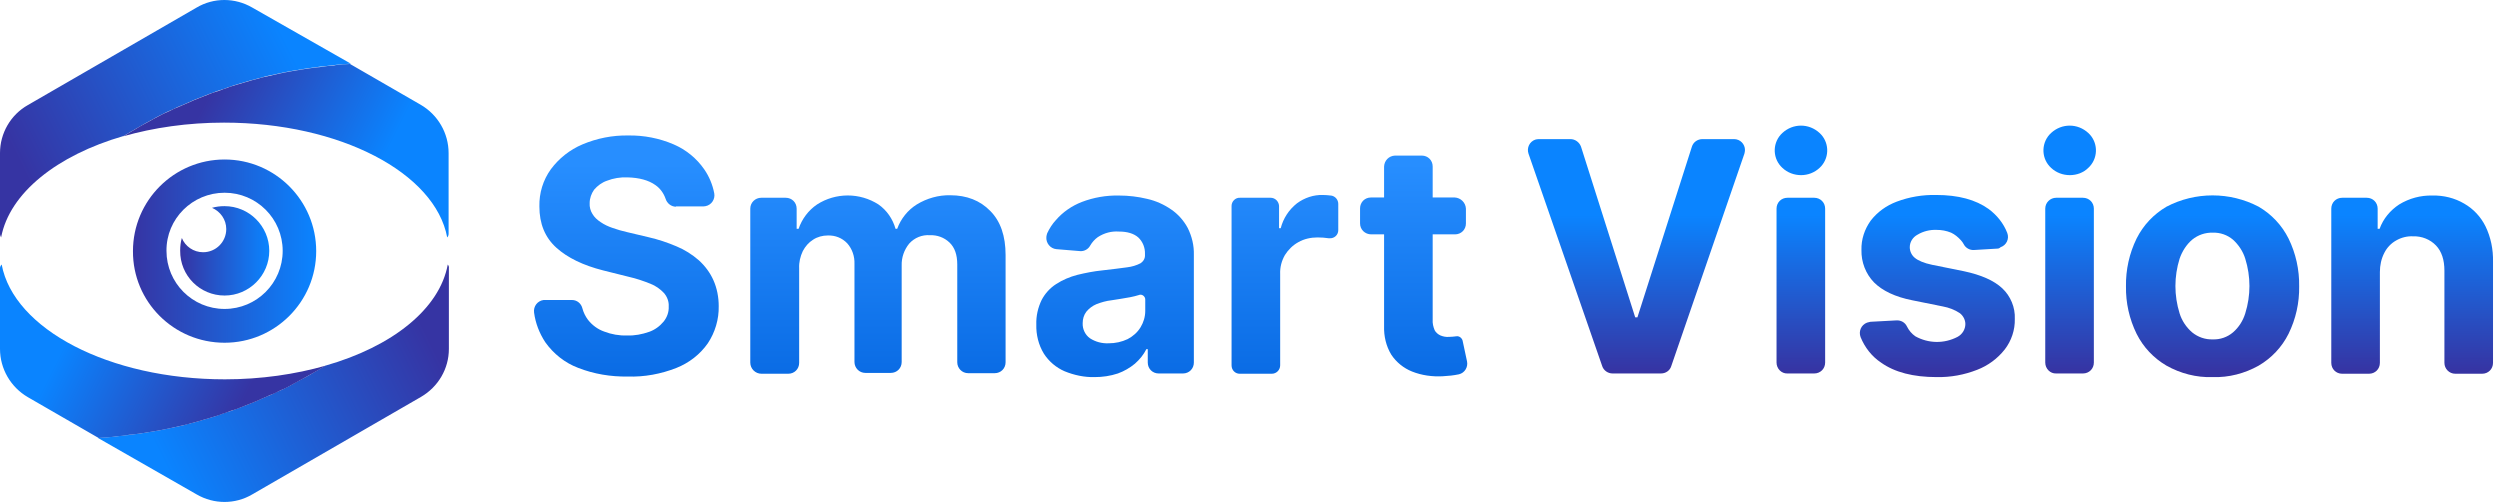 <svg width="179" height="36" viewBox="0 0 179 36" fill="none" xmlns="http://www.w3.org/2000/svg">
<path d="M48.4 14.8C48.06 14.8 47.76 14.56 47.66 14.24C47.52 13.84 47.28 13.5 46.94 13.26C46.44 12.9 45.76 12.72 44.92 12.7C44.42 12.68 43.92 12.76 43.46 12.94C43.1 13.06 42.78 13.3 42.54 13.58C42.34 13.86 42.22 14.2 42.22 14.54C42.2 14.82 42.28 15.1 42.42 15.32C42.56 15.56 42.76 15.74 43 15.9C43.26 16.08 43.56 16.22 43.86 16.32C44.2 16.44 44.54 16.54 44.9 16.62L46.42 16.98C47.12 17.14 47.78 17.36 48.44 17.64C49.02 17.88 49.56 18.22 50.04 18.64C50.48 19.04 50.84 19.52 51.08 20.06C51.34 20.64 51.46 21.28 51.46 21.92C51.48 22.86 51.2 23.8 50.68 24.58C50.12 25.38 49.34 25.98 48.44 26.34C47.32 26.78 46.14 27 44.94 26.96C43.74 26.98 42.52 26.78 41.4 26.34C40.44 25.98 39.62 25.32 39.04 24.5C38.62 23.86 38.34 23.14 38.24 22.38C38.18 21.94 38.48 21.54 38.92 21.48C38.96 21.48 38.98 21.48 39.02 21.48H40.96C41.32 21.48 41.62 21.74 41.7 22.08C41.78 22.38 41.92 22.66 42.1 22.9C42.4 23.28 42.8 23.58 43.26 23.74C43.78 23.94 44.34 24.04 44.9 24.02C45.44 24.04 45.96 23.94 46.48 23.76C46.88 23.62 47.24 23.36 47.52 23.02C47.76 22.72 47.9 22.34 47.88 21.94C47.9 21.6 47.78 21.26 47.54 20.98C47.28 20.7 46.94 20.46 46.58 20.32C46.08 20.12 45.56 19.94 45.02 19.82L43.18 19.36C41.76 19 40.64 18.46 39.84 17.74C39.02 17 38.62 16.02 38.62 14.78C38.6 13.82 38.88 12.9 39.44 12.12C40.02 11.34 40.8 10.72 41.7 10.34C42.74 9.9 43.86 9.68 44.98 9.7C46.1 9.68 47.22 9.9 48.24 10.34C49.12 10.72 49.88 11.34 50.42 12.12C50.78 12.64 51.02 13.22 51.14 13.84C51.22 14.26 50.94 14.68 50.52 14.76C50.46 14.76 50.42 14.78 50.36 14.78H48.4V14.8Z" fill="url(#paint0_linear_6201_112)"/>
<path d="M53.72 25.96V14.94C53.72 14.5 54.08 14.16 54.5 14.16H56.26C56.7 14.16 57.04 14.5 57.04 14.94V16.38H57.18C57.42 15.68 57.88 15.06 58.5 14.64C59.84 13.78 61.56 13.78 62.9 14.64C63.5 15.06 63.92 15.68 64.12 16.38H64.24C64.5 15.66 65 15.04 65.64 14.64C66.36 14.2 67.2 13.96 68.04 13.98C69.22 13.98 70.18 14.36 70.9 15.1C71.64 15.84 72 16.9 72 18.26V25.94C72 26.38 71.66 26.72 71.22 26.72H69.32C68.88 26.72 68.54 26.36 68.54 25.94V18.94C68.54 18.24 68.36 17.72 67.98 17.36C67.6 17 67.1 16.82 66.58 16.84C66.02 16.8 65.48 17.02 65.1 17.44C64.74 17.88 64.54 18.44 64.56 19.02V25.92C64.56 26.36 64.22 26.7 63.78 26.7H61.96C61.52 26.7 61.18 26.34 61.18 25.92V18.9C61.2 18.36 61.02 17.82 60.66 17.42C60.3 17.04 59.8 16.84 59.26 16.86C58.9 16.86 58.52 16.96 58.22 17.16C57.9 17.36 57.66 17.64 57.48 17.98C57.3 18.36 57.2 18.78 57.22 19.2V25.98C57.22 26.42 56.88 26.76 56.44 26.76H54.52C54.08 26.76 53.72 26.4 53.72 25.96Z" fill="url(#paint1_linear_6201_112)"/>
<path d="M78.38 27C77.64 27.02 76.9 26.86 76.22 26.58C75.62 26.32 75.1 25.88 74.74 25.32C74.36 24.7 74.18 23.96 74.2 23.24C74.18 22.62 74.32 22.02 74.58 21.48C74.82 21.02 75.18 20.62 75.62 20.34C76.08 20.04 76.6 19.82 77.14 19.68C77.72 19.54 78.32 19.42 78.92 19.36C79.66 19.28 80.24 19.2 80.7 19.14C81.04 19.1 81.38 19 81.68 18.84C81.88 18.7 82 18.48 81.98 18.24V18.2C82 17.74 81.82 17.3 81.5 17C81.18 16.72 80.72 16.58 80.12 16.58C79.58 16.54 79.06 16.68 78.6 16.98C78.38 17.14 78.2 17.34 78.06 17.58C77.92 17.84 77.64 18 77.34 17.98L75.64 17.84C75.2 17.8 74.88 17.4 74.92 16.96C74.92 16.88 74.96 16.78 74.98 16.7C75.14 16.36 75.34 16.04 75.6 15.76C76.1 15.18 76.74 14.74 77.46 14.46C78.3 14.14 79.2 13.98 80.12 14C80.8 14 81.48 14.08 82.14 14.24C82.76 14.38 83.34 14.64 83.86 15C84.36 15.34 84.76 15.8 85.04 16.32C85.34 16.92 85.5 17.58 85.48 18.26V25.96C85.48 26.4 85.14 26.74 84.7 26.74H82.96C82.52 26.74 82.18 26.4 82.18 25.96V25H82.08C81.88 25.4 81.6 25.74 81.26 26.04C80.9 26.34 80.48 26.58 80.04 26.74C79.5 26.92 78.94 27 78.38 27ZM79.38 24.58C79.86 24.58 80.32 24.48 80.74 24.28C81.12 24.08 81.44 23.8 81.66 23.44C81.88 23.08 82 22.68 82 22.26V21.44C82 21.26 81.84 21.1 81.66 21.1C81.62 21.1 81.6 21.1 81.56 21.12C81.36 21.18 81.14 21.24 80.92 21.28C80.68 21.32 80.44 21.36 80.22 21.4L79.58 21.5C79.22 21.54 78.86 21.64 78.5 21.78C78.22 21.9 77.98 22.08 77.78 22.32C77.6 22.56 77.52 22.84 77.52 23.14C77.5 23.56 77.7 23.98 78.04 24.22C78.44 24.48 78.9 24.6 79.38 24.58Z" fill="url(#paint2_linear_6201_112)"/>
<path d="M88.18 26.16V14.74C88.18 14.42 88.46 14.14 88.78 14.16H90.98C91.3 14.16 91.56 14.42 91.58 14.74V16.34H91.7C91.88 15.64 92.28 15.02 92.86 14.56C93.4 14.16 94.06 13.94 94.72 13.96C94.9 13.96 95.1 13.98 95.28 14H95.3C95.6 14.04 95.82 14.3 95.82 14.6V16.48C95.82 16.82 95.54 17.08 95.2 17.06C95.18 17.06 95.16 17.06 95.14 17.06C94.88 17.02 94.6 17 94.34 17C93.86 17 93.38 17.1 92.96 17.34C92.56 17.56 92.24 17.88 92 18.26C91.76 18.68 91.64 19.14 91.66 19.62V26.16C91.66 26.48 91.4 26.76 91.06 26.76H88.76C88.44 26.76 88.18 26.5 88.18 26.16Z" fill="url(#paint3_linear_6201_112)"/>
<path d="M104.96 14.94V16C104.96 16.44 104.62 16.78 104.18 16.78H98.18C97.74 16.78 97.38 16.44 97.38 16C97.38 16 97.38 16 97.38 15.98V14.92C97.38 14.48 97.72 14.14 98.16 14.14H104.16C104.58 14.16 104.94 14.5 104.96 14.94ZM99.88 11.14H101.8C102.24 11.14 102.58 11.48 102.58 11.92V22.88C102.56 23.14 102.62 23.4 102.72 23.64C102.8 23.8 102.96 23.94 103.14 24.02C103.34 24.1 103.54 24.14 103.76 24.12C103.92 24.12 104.08 24.1 104.26 24.08C104.46 24.04 104.66 24.18 104.72 24.38L105.04 25.88C105.12 26.28 104.88 26.7 104.46 26.8C104.08 26.88 103.7 26.92 103.3 26.94C102.56 26.98 101.8 26.88 101.1 26.6C100.5 26.36 99.98 25.94 99.62 25.4C99.24 24.78 99.08 24.06 99.1 23.36V11.92C99.12 11.5 99.44 11.16 99.88 11.14Z" fill="url(#paint4_linear_6201_112)"/>
<path d="M112.44 9.96C112.78 9.96 113.08 10.18 113.2 10.5L117.08 22.72H117.24L121.14 10.5C121.24 10.18 121.54 9.96 121.9 9.96H124.16C124.6 9.96 124.94 10.32 124.94 10.74C124.94 10.82 124.92 10.92 124.9 11L119.66 26.22C119.56 26.54 119.26 26.74 118.92 26.74H115.46C115.12 26.74 114.82 26.52 114.72 26.22L109.44 11C109.3 10.58 109.52 10.14 109.92 10C110 9.98 110.08 9.96 110.18 9.96H112.44Z" fill="url(#paint5_linear_6201_112)"/>
<path d="M128.96 12.54C128.46 12.54 127.98 12.36 127.62 12.02C126.94 11.4 126.88 10.34 127.5 9.64C127.54 9.6 127.58 9.56 127.62 9.52C128.38 8.82 129.52 8.82 130.28 9.52C130.96 10.14 131.02 11.2 130.4 11.9C130.36 11.94 130.32 11.98 130.28 12.02C129.92 12.36 129.44 12.54 128.96 12.54ZM127.2 25.96V14.94C127.2 14.5 127.54 14.16 127.98 14.16H129.9C130.34 14.16 130.68 14.5 130.68 14.94V25.96C130.68 26.4 130.34 26.74 129.9 26.74H127.98C127.56 26.76 127.2 26.4 127.2 25.96Z" fill="url(#paint6_linear_6201_112)"/>
<path d="M143.02 17.8L141.34 17.9C141.04 17.92 140.74 17.76 140.6 17.48C140.54 17.38 140.48 17.28 140.4 17.2C140.2 16.98 139.96 16.78 139.7 16.66C139.36 16.52 139.02 16.46 138.66 16.46C138.18 16.44 137.7 16.56 137.3 16.8C136.96 16.98 136.74 17.32 136.74 17.7C136.74 18 136.88 18.28 137.1 18.46C137.34 18.66 137.76 18.84 138.34 18.96L140.62 19.42C141.84 19.68 142.76 20.08 143.36 20.64C143.96 21.2 144.3 22.02 144.26 22.84C144.28 23.62 144.02 24.4 143.54 25.02C143.02 25.68 142.34 26.18 141.56 26.48C140.64 26.84 139.66 27.02 138.66 27C137 27 135.66 26.66 134.68 25.96C134.02 25.52 133.52 24.88 133.22 24.14C133.06 23.72 133.26 23.26 133.68 23.1C133.76 23.08 133.84 23.06 133.92 23.04L135.78 22.94C136.1 22.92 136.4 23.08 136.54 23.38C136.68 23.66 136.88 23.9 137.14 24.08C138.08 24.6 139.2 24.62 140.16 24.12C140.5 23.94 140.72 23.58 140.72 23.2C140.72 22.9 140.56 22.6 140.32 22.42C139.96 22.18 139.54 22.02 139.1 21.94L136.92 21.5C135.7 21.26 134.78 20.82 134.18 20.22C133.58 19.6 133.26 18.76 133.28 17.9C133.26 17.14 133.5 16.42 133.94 15.8C134.42 15.18 135.06 14.72 135.8 14.44C136.7 14.1 137.66 13.94 138.62 13.96C140.22 13.96 141.46 14.3 142.38 14.96C142.98 15.4 143.46 16 143.72 16.68C143.88 17.1 143.66 17.56 143.24 17.7C143.16 17.78 143.08 17.8 143.02 17.8Z" fill="url(#paint7_linear_6201_112)"/>
<path d="M148.2 12.54C147.7 12.54 147.22 12.36 146.86 12.02C146.18 11.4 146.12 10.34 146.74 9.64C146.78 9.6 146.82 9.56 146.86 9.52C147.62 8.82 148.76 8.82 149.52 9.52C150.2 10.14 150.26 11.2 149.64 11.9C149.6 11.94 149.56 11.98 149.52 12.02C149.18 12.36 148.7 12.54 148.2 12.54ZM146.44 25.96V14.94C146.44 14.5 146.8 14.16 147.22 14.16H149.14C149.58 14.16 149.92 14.5 149.92 14.94V25.96C149.92 26.4 149.58 26.74 149.14 26.74H147.22C146.8 26.76 146.44 26.4 146.44 25.96Z" fill="url(#paint8_linear_6201_112)"/>
<path d="M158.42 27C157.26 27.04 156.12 26.74 155.12 26.18C154.2 25.64 153.46 24.86 152.98 23.9C152.46 22.84 152.2 21.68 152.22 20.5C152.2 19.32 152.46 18.14 152.98 17.08C153.46 16.12 154.2 15.34 155.12 14.8C157.18 13.72 159.66 13.72 161.72 14.8C162.64 15.34 163.38 16.12 163.86 17.08C164.38 18.14 164.64 19.32 164.62 20.5C164.64 21.68 164.38 22.84 163.86 23.9C163.38 24.86 162.64 25.64 161.72 26.18C160.72 26.74 159.58 27.04 158.42 27ZM158.44 24.3C158.96 24.32 159.48 24.14 159.88 23.8C160.3 23.44 160.6 22.96 160.76 22.44C161.16 21.16 161.16 19.8 160.76 18.52C160.6 18 160.28 17.52 159.88 17.16C159.48 16.82 158.96 16.64 158.44 16.66C157.9 16.64 157.38 16.82 156.96 17.16C156.54 17.52 156.24 18 156.06 18.52C155.66 19.8 155.66 21.16 156.06 22.44C156.22 22.96 156.54 23.44 156.96 23.8C157.38 24.14 157.9 24.32 158.44 24.3Z" fill="url(#paint9_linear_6201_112)"/>
<path d="M170.4 19.48V25.98C170.4 26.42 170.06 26.76 169.62 26.76H167.7C167.26 26.76 166.92 26.42 166.92 25.98V14.94C166.92 14.5 167.26 14.16 167.7 14.16H169.46C169.9 14.16 170.24 14.5 170.24 14.94V16.38H170.38C170.64 15.66 171.14 15.06 171.78 14.64C172.5 14.2 173.32 13.98 174.16 14C174.96 13.98 175.76 14.18 176.44 14.58C177.1 14.96 177.62 15.52 177.96 16.2C178.34 16.98 178.52 17.86 178.5 18.74V25.98C178.5 26.42 178.16 26.76 177.72 26.76H175.8C175.36 26.76 175.02 26.4 175.02 25.98V19.38C175.02 18.6 174.82 18 174.42 17.58C174 17.14 173.4 16.9 172.78 16.92C172.36 16.9 171.94 17 171.56 17.22C171.2 17.42 170.9 17.74 170.72 18.1C170.5 18.52 170.4 19 170.4 19.48Z" fill="url(#paint10_linear_6201_112)"/>
<path d="M8.84 9.74C8.88 9.72 8.94 9.68 8.98 9.66C9.12 9.58 9.24 9.5 9.38 9.42C9.48 9.36 9.56 9.32 9.66 9.26C9.92 9.1 10.2 8.96 10.46 8.8C10.54 8.76 10.64 8.7 10.72 8.66C10.86 8.58 11 8.52 11.12 8.44C11.24 8.38 11.34 8.32 11.46 8.26C11.6 8.2 11.74 8.12 11.86 8.06C11.98 8 12.1 7.94 12.22 7.9C12.36 7.84 12.5 7.78 12.64 7.7C12.76 7.64 12.88 7.58 13.02 7.54C13.16 7.48 13.3 7.42 13.44 7.36C13.58 7.3 13.72 7.24 13.84 7.18C13.98 7.12 14.1 7.08 14.24 7.02C14.5 6.92 14.74 6.82 15 6.72C15.12 6.68 15.24 6.64 15.38 6.58C15.54 6.52 15.7 6.46 15.86 6.42C16 6.38 16.12 6.34 16.26 6.28C16.42 6.22 16.56 6.18 16.72 6.12C16.86 6.08 17 6.04 17.12 6C17.28 5.96 17.44 5.9 17.6 5.86C17.74 5.82 17.86 5.78 18 5.74C18.18 5.7 18.36 5.64 18.54 5.6C18.66 5.58 18.78 5.54 18.9 5.5C19.2 5.42 19.5 5.36 19.8 5.3C19.88 5.28 19.96 5.26 20.06 5.24C20.28 5.2 20.52 5.14 20.76 5.1C20.88 5.08 21 5.06 21.12 5.04C21.32 5 21.52 4.98 21.72 4.94C21.86 4.92 21.98 4.9 22.12 4.88C22.32 4.86 22.52 4.82 22.72 4.8C22.84 4.78 22.98 4.76 23.1 4.76C23.32 4.74 23.54 4.7 23.76 4.68C23.88 4.66 23.98 4.66 24.1 4.64C24.44 4.6 24.78 4.58 25.12 4.56L18.06 0.54C16.82 -0.18 15.3 -0.18 14.08 0.54L2 7.52C0.76 8.22 0 9.54 0 10.96V16.74C0 16.84 0.04 16.92 0.08 17C0.68 13.82 4.08 11.12 8.84 9.74Z" fill="url(#paint11_linear_6201_112)"/>
<path d="M23.74 4.7C23.52 4.72 23.3 4.74 23.08 4.78C22.96 4.8 22.82 4.82 22.7 4.82C22.5 4.84 22.3 4.88 22.1 4.9C21.96 4.92 21.84 4.94 21.7 4.96C21.5 5 21.3 5.02 21.1 5.06C20.98 5.08 20.86 5.1 20.74 5.12C20.5 5.16 20.28 5.22 20.04 5.26C19.96 5.28 19.88 5.3 19.78 5.32C19.48 5.38 19.18 5.46 18.88 5.52C18.76 5.54 18.64 5.58 18.52 5.62C18.34 5.66 18.16 5.72 17.98 5.76C17.84 5.8 17.72 5.84 17.58 5.88C17.42 5.92 17.26 5.98 17.1 6.02C16.96 6.06 16.82 6.1 16.7 6.14C16.54 6.18 16.38 6.24 16.24 6.3C16.1 6.34 15.98 6.38 15.84 6.44C15.68 6.5 15.52 6.56 15.36 6.6C15.24 6.64 15.12 6.68 14.98 6.74C14.72 6.84 14.46 6.94 14.22 7.04C14.08 7.1 13.96 7.14 13.82 7.2C13.68 7.26 13.54 7.32 13.42 7.38C13.28 7.44 13.14 7.5 13 7.56C12.88 7.62 12.76 7.68 12.62 7.72C12.48 7.78 12.34 7.84 12.2 7.92C12.08 7.98 11.96 8.04 11.84 8.08C11.7 8.14 11.56 8.22 11.44 8.28C11.32 8.34 11.22 8.4 11.1 8.46C10.96 8.54 10.82 8.6 10.7 8.68C10.62 8.72 10.52 8.78 10.44 8.82C10.16 8.96 9.9 9.12 9.64 9.28C9.54 9.34 9.46 9.38 9.36 9.44C9.22 9.52 9.1 9.6 8.96 9.68C8.92 9.7 8.86 9.74 8.82 9.76C11 9.14 13.44 8.78 16.04 8.78C24.34 8.78 31.16 12.38 32.02 17C32.08 16.94 32.12 16.84 32.12 16.74V10.96C32.12 9.54 31.36 8.22 30.12 7.5L25.06 4.58C24.72 4.6 24.38 4.62 24.04 4.66C23.98 4.68 23.86 4.7 23.74 4.7Z" fill="url(#paint12_linear_6201_112)"/>
<path d="M11.88 8.06C12 8 12.12 7.94 12.24 7.9C12.1 7.96 11.98 8.02 11.88 8.06Z" fill="url(#paint13_linear_6201_112)"/>
<path d="M11.88 8.06C12 8 12.12 7.94 12.24 7.9C12.1 7.96 11.98 8.02 11.88 8.06Z" fill="url(#paint14_linear_6201_112)"/>
<path d="M9.38 9.42C9.48 9.36 9.56 9.32 9.66 9.26C9.56 9.3 9.48 9.36 9.38 9.42Z" fill="url(#paint15_linear_6201_112)"/>
<path d="M9.38 9.42C9.48 9.36 9.56 9.32 9.66 9.26C9.56 9.3 9.48 9.36 9.38 9.42Z" fill="url(#paint16_linear_6201_112)"/>
<path d="M25.1 4.58C24.76 4.6 24.42 4.62 24.08 4.66C24.42 4.64 24.76 4.62 25.1 4.58Z" fill="url(#paint17_linear_6201_112)"/>
<path d="M25.1 4.58C24.76 4.6 24.42 4.62 24.08 4.66C24.42 4.64 24.76 4.62 25.1 4.58Z" fill="url(#paint18_linear_6201_112)"/>
<path d="M11.14 8.44C11.26 8.38 11.36 8.32 11.48 8.26C11.36 8.32 11.24 8.38 11.14 8.44Z" fill="url(#paint19_linear_6201_112)"/>
<path d="M11.14 8.44C11.26 8.38 11.36 8.32 11.48 8.26C11.36 8.32 11.24 8.38 11.14 8.44Z" fill="url(#paint20_linear_6201_112)"/>
<path d="M10.46 8.8C10.54 8.76 10.64 8.7 10.72 8.66C10.64 8.7 10.56 8.74 10.46 8.8Z" fill="url(#paint21_linear_6201_112)"/>
<path d="M10.46 8.8C10.54 8.76 10.64 8.7 10.72 8.66C10.64 8.7 10.56 8.74 10.46 8.8Z" fill="url(#paint22_linear_6201_112)"/>
<path d="M20.04 5.28C20.26 5.24 20.5 5.18 20.74 5.14C20.5 5.18 20.26 5.22 20.04 5.28Z" fill="url(#paint23_linear_6201_112)"/>
<path d="M20.04 5.28C20.26 5.24 20.5 5.18 20.74 5.14C20.5 5.18 20.26 5.22 20.04 5.28Z" fill="url(#paint24_linear_6201_112)"/>
<path d="M17.98 5.76C18.16 5.72 18.34 5.66 18.52 5.62C18.34 5.68 18.16 5.72 17.98 5.76Z" fill="url(#paint25_linear_6201_112)"/>
<path d="M17.98 5.76C18.16 5.72 18.34 5.66 18.52 5.62C18.34 5.68 18.16 5.72 17.98 5.76Z" fill="url(#paint26_linear_6201_112)"/>
<path d="M16.22 6.3C16.38 6.24 16.52 6.2 16.68 6.14C16.54 6.2 16.38 6.24 16.22 6.3Z" fill="url(#paint27_linear_6201_112)"/>
<path d="M16.22 6.3C16.38 6.24 16.52 6.2 16.68 6.14C16.54 6.2 16.38 6.24 16.22 6.3Z" fill="url(#paint28_linear_6201_112)"/>
<path d="M22.08 4.92C22.28 4.9 22.48 4.86 22.68 4.84C22.48 4.86 22.28 4.88 22.08 4.92Z" fill="url(#paint29_linear_6201_112)"/>
<path d="M22.08 4.92C22.28 4.9 22.48 4.86 22.68 4.84C22.48 4.86 22.28 4.88 22.08 4.92Z" fill="url(#paint30_linear_6201_112)"/>
<path d="M12.64 7.7C12.76 7.64 12.88 7.58 13.02 7.54C12.88 7.6 12.76 7.66 12.64 7.7Z" fill="url(#paint31_linear_6201_112)"/>
<path d="M12.64 7.7C12.76 7.64 12.88 7.58 13.02 7.54C12.88 7.6 12.76 7.66 12.64 7.7Z" fill="url(#paint32_linear_6201_112)"/>
<path d="M8.98 9.66C8.94 9.68 8.88 9.72 8.84 9.74C8.9 9.72 8.94 9.68 8.98 9.66Z" fill="url(#paint33_linear_6201_112)"/>
<path d="M8.98 9.66C8.94 9.68 8.88 9.72 8.84 9.74C8.9 9.72 8.94 9.68 8.98 9.66Z" fill="url(#paint34_linear_6201_112)"/>
<path d="M13.42 7.36C13.56 7.3 13.7 7.24 13.82 7.18C13.68 7.24 13.54 7.3 13.42 7.36Z" fill="url(#paint35_linear_6201_112)"/>
<path d="M13.42 7.36C13.56 7.3 13.7 7.24 13.82 7.18C13.68 7.24 13.54 7.3 13.42 7.36Z" fill="url(#paint36_linear_6201_112)"/>
<path d="M14.22 7.02C14.48 6.92 14.72 6.82 14.98 6.72C14.72 6.82 14.46 6.92 14.22 7.02Z" fill="url(#paint37_linear_6201_112)"/>
<path d="M14.22 7.02C14.48 6.92 14.72 6.82 14.98 6.72C14.72 6.82 14.46 6.92 14.22 7.02Z" fill="url(#paint38_linear_6201_112)"/>
<path d="M21.1 5.08C21.3 5.04 21.5 5.02 21.7 4.98C21.5 5 21.3 5.04 21.1 5.08Z" fill="url(#paint39_linear_6201_112)"/>
<path d="M21.1 5.08C21.3 5.04 21.5 5.02 21.7 4.98C21.5 5 21.3 5.04 21.1 5.08Z" fill="url(#paint40_linear_6201_112)"/>
<path d="M15.36 6.6C15.52 6.54 15.68 6.48 15.84 6.44C15.66 6.48 15.5 6.54 15.36 6.6Z" fill="url(#paint41_linear_6201_112)"/>
<path d="M15.36 6.6C15.52 6.54 15.68 6.48 15.84 6.44C15.66 6.48 15.5 6.54 15.36 6.6Z" fill="url(#paint42_linear_6201_112)"/>
<path d="M32.06 18.94C31.48 22.12 28.08 24.82 23.3 26.18C23.26 26.2 23.2 26.24 23.16 26.26C23.02 26.34 22.9 26.42 22.76 26.5C22.68 26.56 22.58 26.6 22.48 26.66C22.22 26.82 21.94 26.98 21.66 27.12C21.58 27.16 21.5 27.22 21.4 27.26C21.26 27.34 21.12 27.4 21 27.48C20.9 27.54 20.78 27.6 20.68 27.66C20.54 27.72 20.4 27.8 20.28 27.86C20.16 27.92 20.04 27.98 19.92 28.02C19.78 28.08 19.64 28.14 19.5 28.22C19.38 28.28 19.26 28.34 19.12 28.38C18.98 28.44 18.84 28.5 18.7 28.56C18.56 28.62 18.42 28.68 18.3 28.74C18.16 28.8 18.04 28.84 17.9 28.9C17.64 29 17.4 29.1 17.14 29.2C17.02 29.24 16.9 29.28 16.76 29.34C16.6 29.4 16.44 29.46 16.28 29.5C16.14 29.54 16.02 29.58 15.88 29.64C15.72 29.7 15.58 29.74 15.42 29.8C15.28 29.84 15.14 29.88 15.02 29.92C14.86 29.96 14.7 30.02 14.54 30.06C14.4 30.1 14.28 30.14 14.14 30.18C13.96 30.22 13.78 30.28 13.6 30.32C13.48 30.34 13.36 30.38 13.24 30.42C12.94 30.5 12.64 30.56 12.34 30.62C12.26 30.64 12.18 30.66 12.08 30.68C11.86 30.72 11.62 30.78 11.38 30.82C11.26 30.84 11.14 30.86 11.02 30.88C10.82 30.92 10.62 30.94 10.42 30.98C10.28 31 10.16 31.02 10.02 31.04C9.82 31.06 9.62 31.1 9.42 31.12C9.3 31.14 9.16 31.16 9.04 31.16C8.82 31.18 8.6 31.22 8.38 31.24C8.26 31.26 8.16 31.26 8.04 31.28C7.7 31.32 7.36 31.34 7.02 31.36L14.08 35.4C15.32 36.12 16.84 36.12 18.06 35.4L30.14 28.42C31.38 27.7 32.14 26.4 32.14 24.98V19.2C32.16 19.1 32.12 19.02 32.06 18.94Z" fill="url(#paint43_linear_6201_112)"/>
<path d="M8.4 31.24C8.62 31.22 8.84 31.2 9.06 31.16C9.18 31.14 9.32 31.12 9.44 31.12C9.64 31.1 9.84 31.06 10.04 31.04C10.18 31.02 10.3 31 10.44 30.98C10.64 30.94 10.84 30.92 11.04 30.88C11.16 30.86 11.28 30.84 11.4 30.82C11.64 30.78 11.86 30.72 12.1 30.68C12.18 30.66 12.26 30.64 12.36 30.62C12.66 30.56 12.96 30.48 13.26 30.42C13.38 30.4 13.5 30.36 13.62 30.32C13.8 30.28 13.98 30.22 14.16 30.18C14.3 30.14 14.42 30.1 14.56 30.06C14.72 30.02 14.88 29.96 15.04 29.92C15.18 29.88 15.32 29.84 15.44 29.8C15.6 29.76 15.76 29.7 15.9 29.64C16.04 29.6 16.16 29.56 16.3 29.5C16.46 29.44 16.62 29.38 16.78 29.34C16.9 29.3 17.02 29.26 17.16 29.2C17.42 29.1 17.68 29 17.92 28.9C18.06 28.84 18.18 28.8 18.32 28.74C18.46 28.68 18.6 28.62 18.72 28.56C18.86 28.5 19 28.44 19.14 28.38C19.26 28.32 19.38 28.26 19.52 28.22C19.66 28.16 19.8 28.1 19.94 28.02C20.06 27.96 20.18 27.9 20.3 27.86C20.44 27.8 20.58 27.72 20.7 27.66C20.82 27.6 20.92 27.54 21.02 27.48C21.16 27.4 21.3 27.34 21.42 27.26C21.5 27.22 21.6 27.16 21.68 27.12C21.96 26.96 22.22 26.82 22.5 26.66C22.6 26.6 22.68 26.56 22.78 26.5C22.92 26.42 23.04 26.34 23.18 26.26C23.22 26.24 23.28 26.2 23.32 26.18C21.14 26.8 18.7 27.16 16.1 27.16C7.8 27.16 0.98 23.56 0.12 18.94C0.04 19.02 0 19.12 0 19.2V24.98C0 26.4 0.76 27.72 2 28.44L7.06 31.36C7.4 31.34 7.74 31.32 8.08 31.28C8.18 31.26 8.3 31.26 8.4 31.24Z" fill="url(#paint44_linear_6201_112)"/>
<path d="M13.26 30.4C12.96 30.48 12.66 30.54 12.36 30.6C12.68 30.54 12.96 30.48 13.26 30.4Z" fill="url(#paint45_linear_6201_112)"/>
<path d="M13.26 30.4C12.96 30.48 12.66 30.54 12.36 30.6C12.68 30.54 12.96 30.48 13.26 30.4Z" fill="url(#paint46_linear_6201_112)"/>
<path d="M22.76 26.52C22.68 26.58 22.58 26.62 22.48 26.68C22.58 26.64 22.68 26.58 22.76 26.52Z" fill="url(#paint47_linear_6201_112)"/>
<path d="M22.76 26.52C22.68 26.58 22.58 26.62 22.48 26.68C22.58 26.64 22.68 26.58 22.76 26.52Z" fill="url(#paint48_linear_6201_112)"/>
<path d="M11.06 30.88C10.86 30.92 10.66 30.94 10.46 30.98C10.66 30.94 10.86 30.9 11.06 30.88Z" fill="url(#paint49_linear_6201_112)"/>
<path d="M11.06 30.88C10.86 30.92 10.66 30.94 10.46 30.98C10.66 30.94 10.86 30.9 11.06 30.88Z" fill="url(#paint50_linear_6201_112)"/>
<path d="M9.08 31.16C8.86 31.18 8.64 31.22 8.42 31.24C8.62 31.22 8.86 31.2 9.08 31.16Z" fill="url(#paint51_linear_6201_112)"/>
<path d="M9.08 31.16C8.86 31.18 8.64 31.22 8.42 31.24C8.62 31.22 8.86 31.2 9.08 31.16Z" fill="url(#paint52_linear_6201_112)"/>
<path d="M10.06 31.04C9.86 31.06 9.66 31.1 9.46 31.12C9.66 31.08 9.86 31.06 10.06 31.04Z" fill="url(#paint53_linear_6201_112)"/>
<path d="M10.06 31.04C9.86 31.06 9.66 31.1 9.46 31.12C9.66 31.08 9.86 31.06 10.06 31.04Z" fill="url(#paint54_linear_6201_112)"/>
<path d="M21.68 27.14C21.6 27.18 21.52 27.24 21.42 27.28C21.52 27.24 21.6 27.2 21.68 27.14Z" fill="url(#paint55_linear_6201_112)"/>
<path d="M21.68 27.14C21.6 27.18 21.52 27.24 21.42 27.28C21.52 27.24 21.6 27.2 21.68 27.14Z" fill="url(#paint56_linear_6201_112)"/>
<path d="M20.28 27.88C20.16 27.94 20.04 28 19.92 28.04C20.04 27.98 20.16 27.94 20.28 27.88Z" fill="url(#paint57_linear_6201_112)"/>
<path d="M20.28 27.88C20.16 27.94 20.04 28 19.92 28.04C20.04 27.98 20.16 27.94 20.28 27.88Z" fill="url(#paint58_linear_6201_112)"/>
<path d="M19.52 28.24C19.4 28.3 19.28 28.36 19.14 28.4C19.28 28.34 19.4 28.3 19.52 28.24Z" fill="url(#paint59_linear_6201_112)"/>
<path d="M19.52 28.24C19.4 28.3 19.28 28.36 19.14 28.4C19.28 28.34 19.4 28.3 19.52 28.24Z" fill="url(#paint60_linear_6201_112)"/>
<path d="M23.16 26.28C23.2 26.26 23.26 26.22 23.3 26.2C23.26 26.22 23.22 26.26 23.16 26.28Z" fill="url(#paint61_linear_6201_112)"/>
<path d="M23.16 26.28C23.2 26.26 23.26 26.22 23.3 26.2C23.26 26.22 23.22 26.26 23.16 26.28Z" fill="url(#paint62_linear_6201_112)"/>
<path d="M17.94 28.92C17.68 29.02 17.44 29.12 17.18 29.22C17.42 29.12 17.68 29.02 17.94 28.92Z" fill="url(#paint63_linear_6201_112)"/>
<path d="M17.94 28.92C17.68 29.02 17.44 29.12 17.18 29.22C17.42 29.12 17.68 29.02 17.94 28.92Z" fill="url(#paint64_linear_6201_112)"/>
<path d="M15.92 29.64C15.76 29.7 15.62 29.74 15.46 29.8C15.62 29.74 15.78 29.7 15.92 29.64Z" fill="url(#paint65_linear_6201_112)"/>
<path d="M15.92 29.64C15.76 29.7 15.62 29.74 15.46 29.8C15.62 29.74 15.78 29.7 15.92 29.64Z" fill="url(#paint66_linear_6201_112)"/>
<path d="M21.02 27.5C20.92 27.56 20.8 27.62 20.7 27.68C20.8 27.62 20.9 27.56 21.02 27.5Z" fill="url(#paint67_linear_6201_112)"/>
<path d="M21.02 27.5C20.92 27.56 20.8 27.62 20.7 27.68C20.8 27.62 20.9 27.56 21.02 27.5Z" fill="url(#paint68_linear_6201_112)"/>
<path d="M12.12 30.66C11.9 30.7 11.66 30.76 11.42 30.8C11.66 30.76 11.88 30.72 12.12 30.66Z" fill="url(#paint69_linear_6201_112)"/>
<path d="M12.12 30.66C11.9 30.7 11.66 30.76 11.42 30.8C11.66 30.76 11.88 30.72 12.12 30.66Z" fill="url(#paint70_linear_6201_112)"/>
<path d="M7.04 31.36C7.38 31.34 7.72 31.32 8.06 31.28C7.74 31.3 7.4 31.34 7.04 31.36Z" fill="url(#paint71_linear_6201_112)"/>
<path d="M7.04 31.36C7.38 31.34 7.72 31.32 8.06 31.28C7.74 31.3 7.4 31.34 7.04 31.36Z" fill="url(#paint72_linear_6201_112)"/>
<path d="M16.08 24.54C19.7 24.54 22.64 21.6 22.64 17.98C22.64 14.36 19.7 11.42 16.08 11.42C12.46 11.42 9.52 14.36 9.52 17.98C9.5 21.6 12.44 24.54 16.08 24.54ZM16.08 13.8C18.38 13.8 20.24 15.66 20.24 17.96C20.24 20.26 18.38 22.12 16.08 22.12C13.78 22.12 11.92 20.26 11.92 17.96C11.9 15.66 13.78 13.8 16.08 13.8Z" fill="url(#paint73_linear_6201_112)"/>
<path d="M16.08 21.16C17.84 21.16 19.28 19.72 19.28 17.96C19.28 16.2 17.84 14.76 16.08 14.76C15.76 14.76 15.46 14.8 15.18 14.88C15.78 15.14 16.2 15.72 16.2 16.4C16.2 17.32 15.46 18.06 14.54 18.06C13.86 18.06 13.26 17.64 13.02 17.04C12.94 17.32 12.9 17.62 12.9 17.94C12.88 19.74 14.32 21.16 16.08 21.16Z" fill="url(#paint74_linear_6201_112)"/>
<defs>
<linearGradient id="paint0_linear_6201_112" x1="44.809" y1="11.71" x2="44.809" y2="28.866" gradientUnits="userSpaceOnUse">
<stop stop-color="#278EFF"/>
<stop offset="1" stop-color="#0667E1"/>
</linearGradient>
<linearGradient id="paint1_linear_6201_112" x1="62.873" y1="11.708" x2="62.873" y2="28.866" gradientUnits="userSpaceOnUse">
<stop stop-color="#278EFF"/>
<stop offset="1" stop-color="#0667E1"/>
</linearGradient>
<linearGradient id="paint2_linear_6201_112" x1="79.832" y1="11.708" x2="79.832" y2="28.866" gradientUnits="userSpaceOnUse">
<stop stop-color="#278EFF"/>
<stop offset="1" stop-color="#0667E1"/>
</linearGradient>
<linearGradient id="paint3_linear_6201_112" x1="92.002" y1="11.71" x2="92.002" y2="28.866" gradientUnits="userSpaceOnUse">
<stop stop-color="#278EFF"/>
<stop offset="1" stop-color="#0667E1"/>
</linearGradient>
<linearGradient id="paint4_linear_6201_112" x1="101.207" y1="11.71" x2="101.207" y2="28.866" gradientUnits="userSpaceOnUse">
<stop stop-color="#278EFF"/>
<stop offset="1" stop-color="#0667E1"/>
</linearGradient>
<linearGradient id="paint5_linear_6201_112" x1="117.161" y1="26.574" x2="117.161" y2="15.406" gradientUnits="userSpaceOnUse">
<stop stop-color="#3634A3"/>
<stop offset="1" stop-color="#0A84FF"/>
</linearGradient>
<linearGradient id="paint6_linear_6201_112" x1="128.947" y1="26.574" x2="128.947" y2="15.406" gradientUnits="userSpaceOnUse">
<stop stop-color="#3634A3"/>
<stop offset="1" stop-color="#0A84FF"/>
</linearGradient>
<linearGradient id="paint7_linear_6201_112" x1="138.687" y1="26.574" x2="138.687" y2="15.406" gradientUnits="userSpaceOnUse">
<stop stop-color="#3634A3"/>
<stop offset="1" stop-color="#0A84FF"/>
</linearGradient>
<linearGradient id="paint8_linear_6201_112" x1="148.197" y1="26.574" x2="148.197" y2="15.406" gradientUnits="userSpaceOnUse">
<stop stop-color="#3634A3"/>
<stop offset="1" stop-color="#0A84FF"/>
</linearGradient>
<linearGradient id="paint9_linear_6201_112" x1="158.42" y1="26.574" x2="158.42" y2="15.406" gradientUnits="userSpaceOnUse">
<stop stop-color="#3634A3"/>
<stop offset="1" stop-color="#0A84FF"/>
</linearGradient>
<linearGradient id="paint10_linear_6201_112" x1="172.71" y1="26.574" x2="172.71" y2="15.406" gradientUnits="userSpaceOnUse">
<stop stop-color="#3634A3"/>
<stop offset="1" stop-color="#0A84FF"/>
</linearGradient>
<linearGradient id="paint11_linear_6201_112" x1="1.373" y1="11.589" x2="20.166" y2="2.286" gradientUnits="userSpaceOnUse">
<stop stop-color="#3634A3"/>
<stop offset="1" stop-color="#0A84FF"/>
</linearGradient>
<linearGradient id="paint12_linear_6201_112" x1="15.2" y1="6.293" x2="27.039" y2="12.26" gradientUnits="userSpaceOnUse">
<stop stop-color="#3634A3"/>
<stop offset="1" stop-color="#0A84FF"/>
</linearGradient>
<linearGradient id="paint13_linear_6201_112" x1="2.041" y1="12.939" x2="20.835" y2="3.636" gradientUnits="userSpaceOnUse">
<stop stop-color="#3634A3"/>
<stop offset="1" stop-color="#0A84FF"/>
</linearGradient>
<linearGradient id="paint14_linear_6201_112" x1="13.886" y1="8.9" x2="25.725" y2="14.867" gradientUnits="userSpaceOnUse">
<stop stop-color="#3634A3"/>
<stop offset="1" stop-color="#0A84FF"/>
</linearGradient>
<linearGradient id="paint15_linear_6201_112" x1="2.081" y1="13.021" x2="20.875" y2="3.718" gradientUnits="userSpaceOnUse">
<stop stop-color="#3634A3"/>
<stop offset="1" stop-color="#0A84FF"/>
</linearGradient>
<linearGradient id="paint16_linear_6201_112" x1="12.825" y1="11.006" x2="24.664" y2="16.973" gradientUnits="userSpaceOnUse">
<stop stop-color="#3634A3"/>
<stop offset="1" stop-color="#0A84FF"/>
</linearGradient>
<linearGradient id="paint17_linear_6201_112" x1="3.171" y1="15.223" x2="21.965" y2="5.919" gradientUnits="userSpaceOnUse">
<stop stop-color="#3634A3"/>
<stop offset="1" stop-color="#0A84FF"/>
</linearGradient>
<linearGradient id="paint18_linear_6201_112" x1="17.774" y1="1.185" x2="29.614" y2="7.152" gradientUnits="userSpaceOnUse">
<stop stop-color="#3634A3"/>
<stop offset="1" stop-color="#0A84FF"/>
</linearGradient>
<linearGradient id="paint19_linear_6201_112" x1="2.041" y1="12.938" x2="20.834" y2="3.635" gradientUnits="userSpaceOnUse">
<stop stop-color="#3634A3"/>
<stop offset="1" stop-color="#0A84FF"/>
</linearGradient>
<linearGradient id="paint20_linear_6201_112" x1="13.586" y1="9.497" x2="25.425" y2="15.464" gradientUnits="userSpaceOnUse">
<stop stop-color="#3634A3"/>
<stop offset="1" stop-color="#0A84FF"/>
</linearGradient>
<linearGradient id="paint21_linear_6201_112" x1="2.05" y1="12.957" x2="20.844" y2="3.654" gradientUnits="userSpaceOnUse">
<stop stop-color="#3634A3"/>
<stop offset="1" stop-color="#0A84FF"/>
</linearGradient>
<linearGradient id="paint22_linear_6201_112" x1="13.287" y1="10.089" x2="25.126" y2="16.056" gradientUnits="userSpaceOnUse">
<stop stop-color="#3634A3"/>
<stop offset="1" stop-color="#0A84FF"/>
</linearGradient>
<linearGradient id="paint23_linear_6201_112" x1="2.579" y1="14.027" x2="21.373" y2="4.723" gradientUnits="userSpaceOnUse">
<stop stop-color="#3634A3"/>
<stop offset="1" stop-color="#0A84FF"/>
</linearGradient>
<linearGradient id="paint24_linear_6201_112" x1="16.687" y1="3.343" x2="28.526" y2="9.31" gradientUnits="userSpaceOnUse">
<stop stop-color="#3634A3"/>
<stop offset="1" stop-color="#0A84FF"/>
</linearGradient>
<linearGradient id="paint25_linear_6201_112" x1="2.349" y1="13.561" x2="21.143" y2="4.258" gradientUnits="userSpaceOnUse">
<stop stop-color="#3634A3"/>
<stop offset="1" stop-color="#0A84FF"/>
</linearGradient>
<linearGradient id="paint26_linear_6201_112" x1="16.06" y1="4.587" x2="27.9" y2="10.553" gradientUnits="userSpaceOnUse">
<stop stop-color="#3634A3"/>
<stop offset="1" stop-color="#0A84FF"/>
</linearGradient>
<linearGradient id="paint27_linear_6201_112" x1="2.206" y1="13.271" x2="20.999" y2="3.968" gradientUnits="userSpaceOnUse">
<stop stop-color="#3634A3"/>
<stop offset="1" stop-color="#0A84FF"/>
</linearGradient>
<linearGradient id="paint28_linear_6201_112" x1="15.483" y1="5.732" x2="27.322" y2="11.699" gradientUnits="userSpaceOnUse">
<stop stop-color="#3634A3"/>
<stop offset="1" stop-color="#0A84FF"/>
</linearGradient>
<linearGradient id="paint29_linear_6201_112" x1="2.84" y1="14.553" x2="21.634" y2="5.25" gradientUnits="userSpaceOnUse">
<stop stop-color="#3634A3"/>
<stop offset="1" stop-color="#0A84FF"/>
</linearGradient>
<linearGradient id="paint30_linear_6201_112" x1="17.222" y1="2.281" x2="29.062" y2="8.248" gradientUnits="userSpaceOnUse">
<stop stop-color="#3634A3"/>
<stop offset="1" stop-color="#0A84FF"/>
</linearGradient>
<linearGradient id="paint31_linear_6201_112" x1="2.05" y1="12.957" x2="20.843" y2="3.653" gradientUnits="userSpaceOnUse">
<stop stop-color="#3634A3"/>
<stop offset="1" stop-color="#0A84FF"/>
</linearGradient>
<linearGradient id="paint32_linear_6201_112" x1="14.187" y1="8.304" x2="26.026" y2="14.271" gradientUnits="userSpaceOnUse">
<stop stop-color="#3634A3"/>
<stop offset="1" stop-color="#0A84FF"/>
</linearGradient>
<linearGradient id="paint33_linear_6201_112" x1="2.105" y1="13.07" x2="20.899" y2="3.766" gradientUnits="userSpaceOnUse">
<stop stop-color="#3634A3"/>
<stop offset="1" stop-color="#0A84FF"/>
</linearGradient>
<linearGradient id="paint34_linear_6201_112" x1="12.557" y1="11.538" x2="24.396" y2="17.505" gradientUnits="userSpaceOnUse">
<stop stop-color="#3634A3"/>
<stop offset="1" stop-color="#0A84FF"/>
</linearGradient>
<linearGradient id="paint35_linear_6201_112" x1="2.066" y1="12.989" x2="20.86" y2="3.686" gradientUnits="userSpaceOnUse">
<stop stop-color="#3634A3"/>
<stop offset="1" stop-color="#0A84FF"/>
</linearGradient>
<linearGradient id="paint36_linear_6201_112" x1="14.487" y1="7.707" x2="26.327" y2="13.674" gradientUnits="userSpaceOnUse">
<stop stop-color="#3634A3"/>
<stop offset="1" stop-color="#0A84FF"/>
</linearGradient>
<linearGradient id="paint37_linear_6201_112" x1="2.1" y1="13.058" x2="20.894" y2="3.755" gradientUnits="userSpaceOnUse">
<stop stop-color="#3634A3"/>
<stop offset="1" stop-color="#0A84FF"/>
</linearGradient>
<linearGradient id="paint38_linear_6201_112" x1="14.847" y1="6.994" x2="26.686" y2="12.961" gradientUnits="userSpaceOnUse">
<stop stop-color="#3634A3"/>
<stop offset="1" stop-color="#0A84FF"/>
</linearGradient>
<linearGradient id="paint39_linear_6201_112" x1="2.707" y1="14.284" x2="21.5" y2="4.98" gradientUnits="userSpaceOnUse">
<stop stop-color="#3634A3"/>
<stop offset="1" stop-color="#0A84FF"/>
</linearGradient>
<linearGradient id="paint40_linear_6201_112" x1="16.964" y1="2.794" x2="28.803" y2="8.761" gradientUnits="userSpaceOnUse">
<stop stop-color="#3634A3"/>
<stop offset="1" stop-color="#0A84FF"/>
</linearGradient>
<linearGradient id="paint41_linear_6201_112" x1="2.157" y1="13.174" x2="20.951" y2="3.871" gradientUnits="userSpaceOnUse">
<stop stop-color="#3634A3"/>
<stop offset="1" stop-color="#0A84FF"/>
</linearGradient>
<linearGradient id="paint42_linear_6201_112" x1="15.19" y1="6.313" x2="27.029" y2="12.28" gradientUnits="userSpaceOnUse">
<stop stop-color="#3634A3"/>
<stop offset="1" stop-color="#0A84FF"/>
</linearGradient>
<linearGradient id="paint43_linear_6201_112" x1="30.774" y1="24.347" x2="11.981" y2="33.651" gradientUnits="userSpaceOnUse">
<stop stop-color="#3634A3"/>
<stop offset="1" stop-color="#0A84FF"/>
</linearGradient>
<linearGradient id="paint44_linear_6201_112" x1="16.948" y1="29.656" x2="5.108" y2="23.689" gradientUnits="userSpaceOnUse">
<stop stop-color="#3634A3"/>
<stop offset="1" stop-color="#0A84FF"/>
</linearGradient>
<linearGradient id="paint45_linear_6201_112" x1="29.684" y1="22.145" x2="10.891" y2="31.45" gradientUnits="userSpaceOnUse">
<stop stop-color="#3634A3"/>
<stop offset="1" stop-color="#0A84FF"/>
</linearGradient>
<linearGradient id="paint46_linear_6201_112" x1="15.77" y1="31.992" x2="3.931" y2="26.025" gradientUnits="userSpaceOnUse">
<stop stop-color="#3634A3"/>
<stop offset="1" stop-color="#0A84FF"/>
</linearGradient>
<linearGradient id="paint47_linear_6201_112" x1="30.066" y1="22.915" x2="11.272" y2="32.22" gradientUnits="userSpaceOnUse">
<stop stop-color="#3634A3"/>
<stop offset="1" stop-color="#0A84FF"/>
</linearGradient>
<linearGradient id="paint48_linear_6201_112" x1="19.325" y1="24.939" x2="7.485" y2="18.972" gradientUnits="userSpaceOnUse">
<stop stop-color="#3634A3"/>
<stop offset="1" stop-color="#0A84FF"/>
</linearGradient>
<linearGradient id="paint49_linear_6201_112" x1="29.452" y1="21.675" x2="10.658" y2="30.98" gradientUnits="userSpaceOnUse">
<stop stop-color="#3634A3"/>
<stop offset="1" stop-color="#0A84FF"/>
</linearGradient>
<linearGradient id="paint50_linear_6201_112" x1="15.182" y1="33.159" x2="3.343" y2="27.192" gradientUnits="userSpaceOnUse">
<stop stop-color="#3634A3"/>
<stop offset="1" stop-color="#0A84FF"/>
</linearGradient>
<linearGradient id="paint51_linear_6201_112" x1="29.164" y1="21.093" x2="10.37" y2="30.398" gradientUnits="userSpaceOnUse">
<stop stop-color="#3634A3"/>
<stop offset="1" stop-color="#0A84FF"/>
</linearGradient>
<linearGradient id="paint52_linear_6201_112" x1="14.667" y1="34.182" x2="2.827" y2="28.215" gradientUnits="userSpaceOnUse">
<stop stop-color="#3634A3"/>
<stop offset="1" stop-color="#0A84FF"/>
</linearGradient>
<linearGradient id="paint53_linear_6201_112" x1="29.315" y1="21.398" x2="10.521" y2="30.703" gradientUnits="userSpaceOnUse">
<stop stop-color="#3634A3"/>
<stop offset="1" stop-color="#0A84FF"/>
</linearGradient>
<linearGradient id="paint54_linear_6201_112" x1="14.919" y1="33.68" x2="3.08" y2="27.714" gradientUnits="userSpaceOnUse">
<stop stop-color="#3634A3"/>
<stop offset="1" stop-color="#0A84FF"/>
</linearGradient>
<linearGradient id="paint55_linear_6201_112" x1="30.098" y1="22.981" x2="11.305" y2="32.285" gradientUnits="userSpaceOnUse">
<stop stop-color="#3634A3"/>
<stop offset="1" stop-color="#0A84FF"/>
</linearGradient>
<linearGradient id="paint56_linear_6201_112" x1="18.863" y1="25.856" x2="7.023" y2="19.889" gradientUnits="userSpaceOnUse">
<stop stop-color="#3634A3"/>
<stop offset="1" stop-color="#0A84FF"/>
</linearGradient>
<linearGradient id="paint57_linear_6201_112" x1="30.11" y1="23.004" x2="11.316" y2="32.309" gradientUnits="userSpaceOnUse">
<stop stop-color="#3634A3"/>
<stop offset="1" stop-color="#0A84FF"/>
</linearGradient>
<linearGradient id="paint58_linear_6201_112" x1="18.268" y1="27.037" x2="6.428" y2="21.07" gradientUnits="userSpaceOnUse">
<stop stop-color="#3634A3"/>
<stop offset="1" stop-color="#0A84FF"/>
</linearGradient>
<linearGradient id="paint59_linear_6201_112" x1="30.102" y1="22.987" x2="11.308" y2="32.292" gradientUnits="userSpaceOnUse">
<stop stop-color="#3634A3"/>
<stop offset="1" stop-color="#0A84FF"/>
</linearGradient>
<linearGradient id="paint60_linear_6201_112" x1="17.967" y1="27.633" x2="6.128" y2="21.666" gradientUnits="userSpaceOnUse">
<stop stop-color="#3634A3"/>
<stop offset="1" stop-color="#0A84FF"/>
</linearGradient>
<linearGradient id="paint61_linear_6201_112" x1="30.043" y1="22.868" x2="11.249" y2="32.173" gradientUnits="userSpaceOnUse">
<stop stop-color="#3634A3"/>
<stop offset="1" stop-color="#0A84FF"/>
</linearGradient>
<linearGradient id="paint62_linear_6201_112" x1="19.593" y1="24.407" x2="7.754" y2="18.44" gradientUnits="userSpaceOnUse">
<stop stop-color="#3634A3"/>
<stop offset="1" stop-color="#0A84FF"/>
</linearGradient>
<linearGradient id="paint63_linear_6201_112" x1="30.051" y1="22.886" x2="11.258" y2="32.19" gradientUnits="userSpaceOnUse">
<stop stop-color="#3634A3"/>
<stop offset="1" stop-color="#0A84FF"/>
</linearGradient>
<linearGradient id="paint64_linear_6201_112" x1="17.307" y1="28.942" x2="5.468" y2="22.976" gradientUnits="userSpaceOnUse">
<stop stop-color="#3634A3"/>
<stop offset="1" stop-color="#0A84FF"/>
</linearGradient>
<linearGradient id="paint65_linear_6201_112" x1="29.941" y1="22.664" x2="11.148" y2="31.969" gradientUnits="userSpaceOnUse">
<stop stop-color="#3634A3"/>
<stop offset="1" stop-color="#0A84FF"/>
</linearGradient>
<linearGradient id="paint66_linear_6201_112" x1="16.667" y1="30.212" x2="4.828" y2="24.245" gradientUnits="userSpaceOnUse">
<stop stop-color="#3634A3"/>
<stop offset="1" stop-color="#0A84FF"/>
</linearGradient>
<linearGradient id="paint67_linear_6201_112" x1="30.113" y1="23.009" x2="11.319" y2="32.314" gradientUnits="userSpaceOnUse">
<stop stop-color="#3634A3"/>
<stop offset="1" stop-color="#0A84FF"/>
</linearGradient>
<linearGradient id="paint68_linear_6201_112" x1="18.571" y1="26.436" x2="6.731" y2="20.469" gradientUnits="userSpaceOnUse">
<stop stop-color="#3634A3"/>
<stop offset="1" stop-color="#0A84FF"/>
</linearGradient>
<linearGradient id="paint69_linear_6201_112" x1="29.571" y1="21.917" x2="10.778" y2="31.221" gradientUnits="userSpaceOnUse">
<stop stop-color="#3634A3"/>
<stop offset="1" stop-color="#0A84FF"/>
</linearGradient>
<linearGradient id="paint70_linear_6201_112" x1="15.467" y1="32.593" x2="3.628" y2="26.626" gradientUnits="userSpaceOnUse">
<stop stop-color="#3634A3"/>
<stop offset="1" stop-color="#0A84FF"/>
</linearGradient>
<linearGradient id="paint71_linear_6201_112" x1="28.975" y1="20.712" x2="10.181" y2="30.017" gradientUnits="userSpaceOnUse">
<stop stop-color="#3634A3"/>
<stop offset="1" stop-color="#0A84FF"/>
</linearGradient>
<linearGradient id="paint72_linear_6201_112" x1="14.376" y1="34.76" x2="2.536" y2="28.793" gradientUnits="userSpaceOnUse">
<stop stop-color="#3634A3"/>
<stop offset="1" stop-color="#0A84FF"/>
</linearGradient>
<linearGradient id="paint73_linear_6201_112" x1="9.52" y1="17.98" x2="22.64" y2="17.98" gradientUnits="userSpaceOnUse">
<stop stop-color="#3634A3"/>
<stop offset="1" stop-color="#0A84FF"/>
</linearGradient>
<linearGradient id="paint74_linear_6201_112" x1="12.881" y1="17.96" x2="19.272" y2="17.96" gradientUnits="userSpaceOnUse">
<stop stop-color="#3634A3"/>
<stop offset="1" stop-color="#0A84FF"/>
</linearGradient>
</defs>
</svg>
